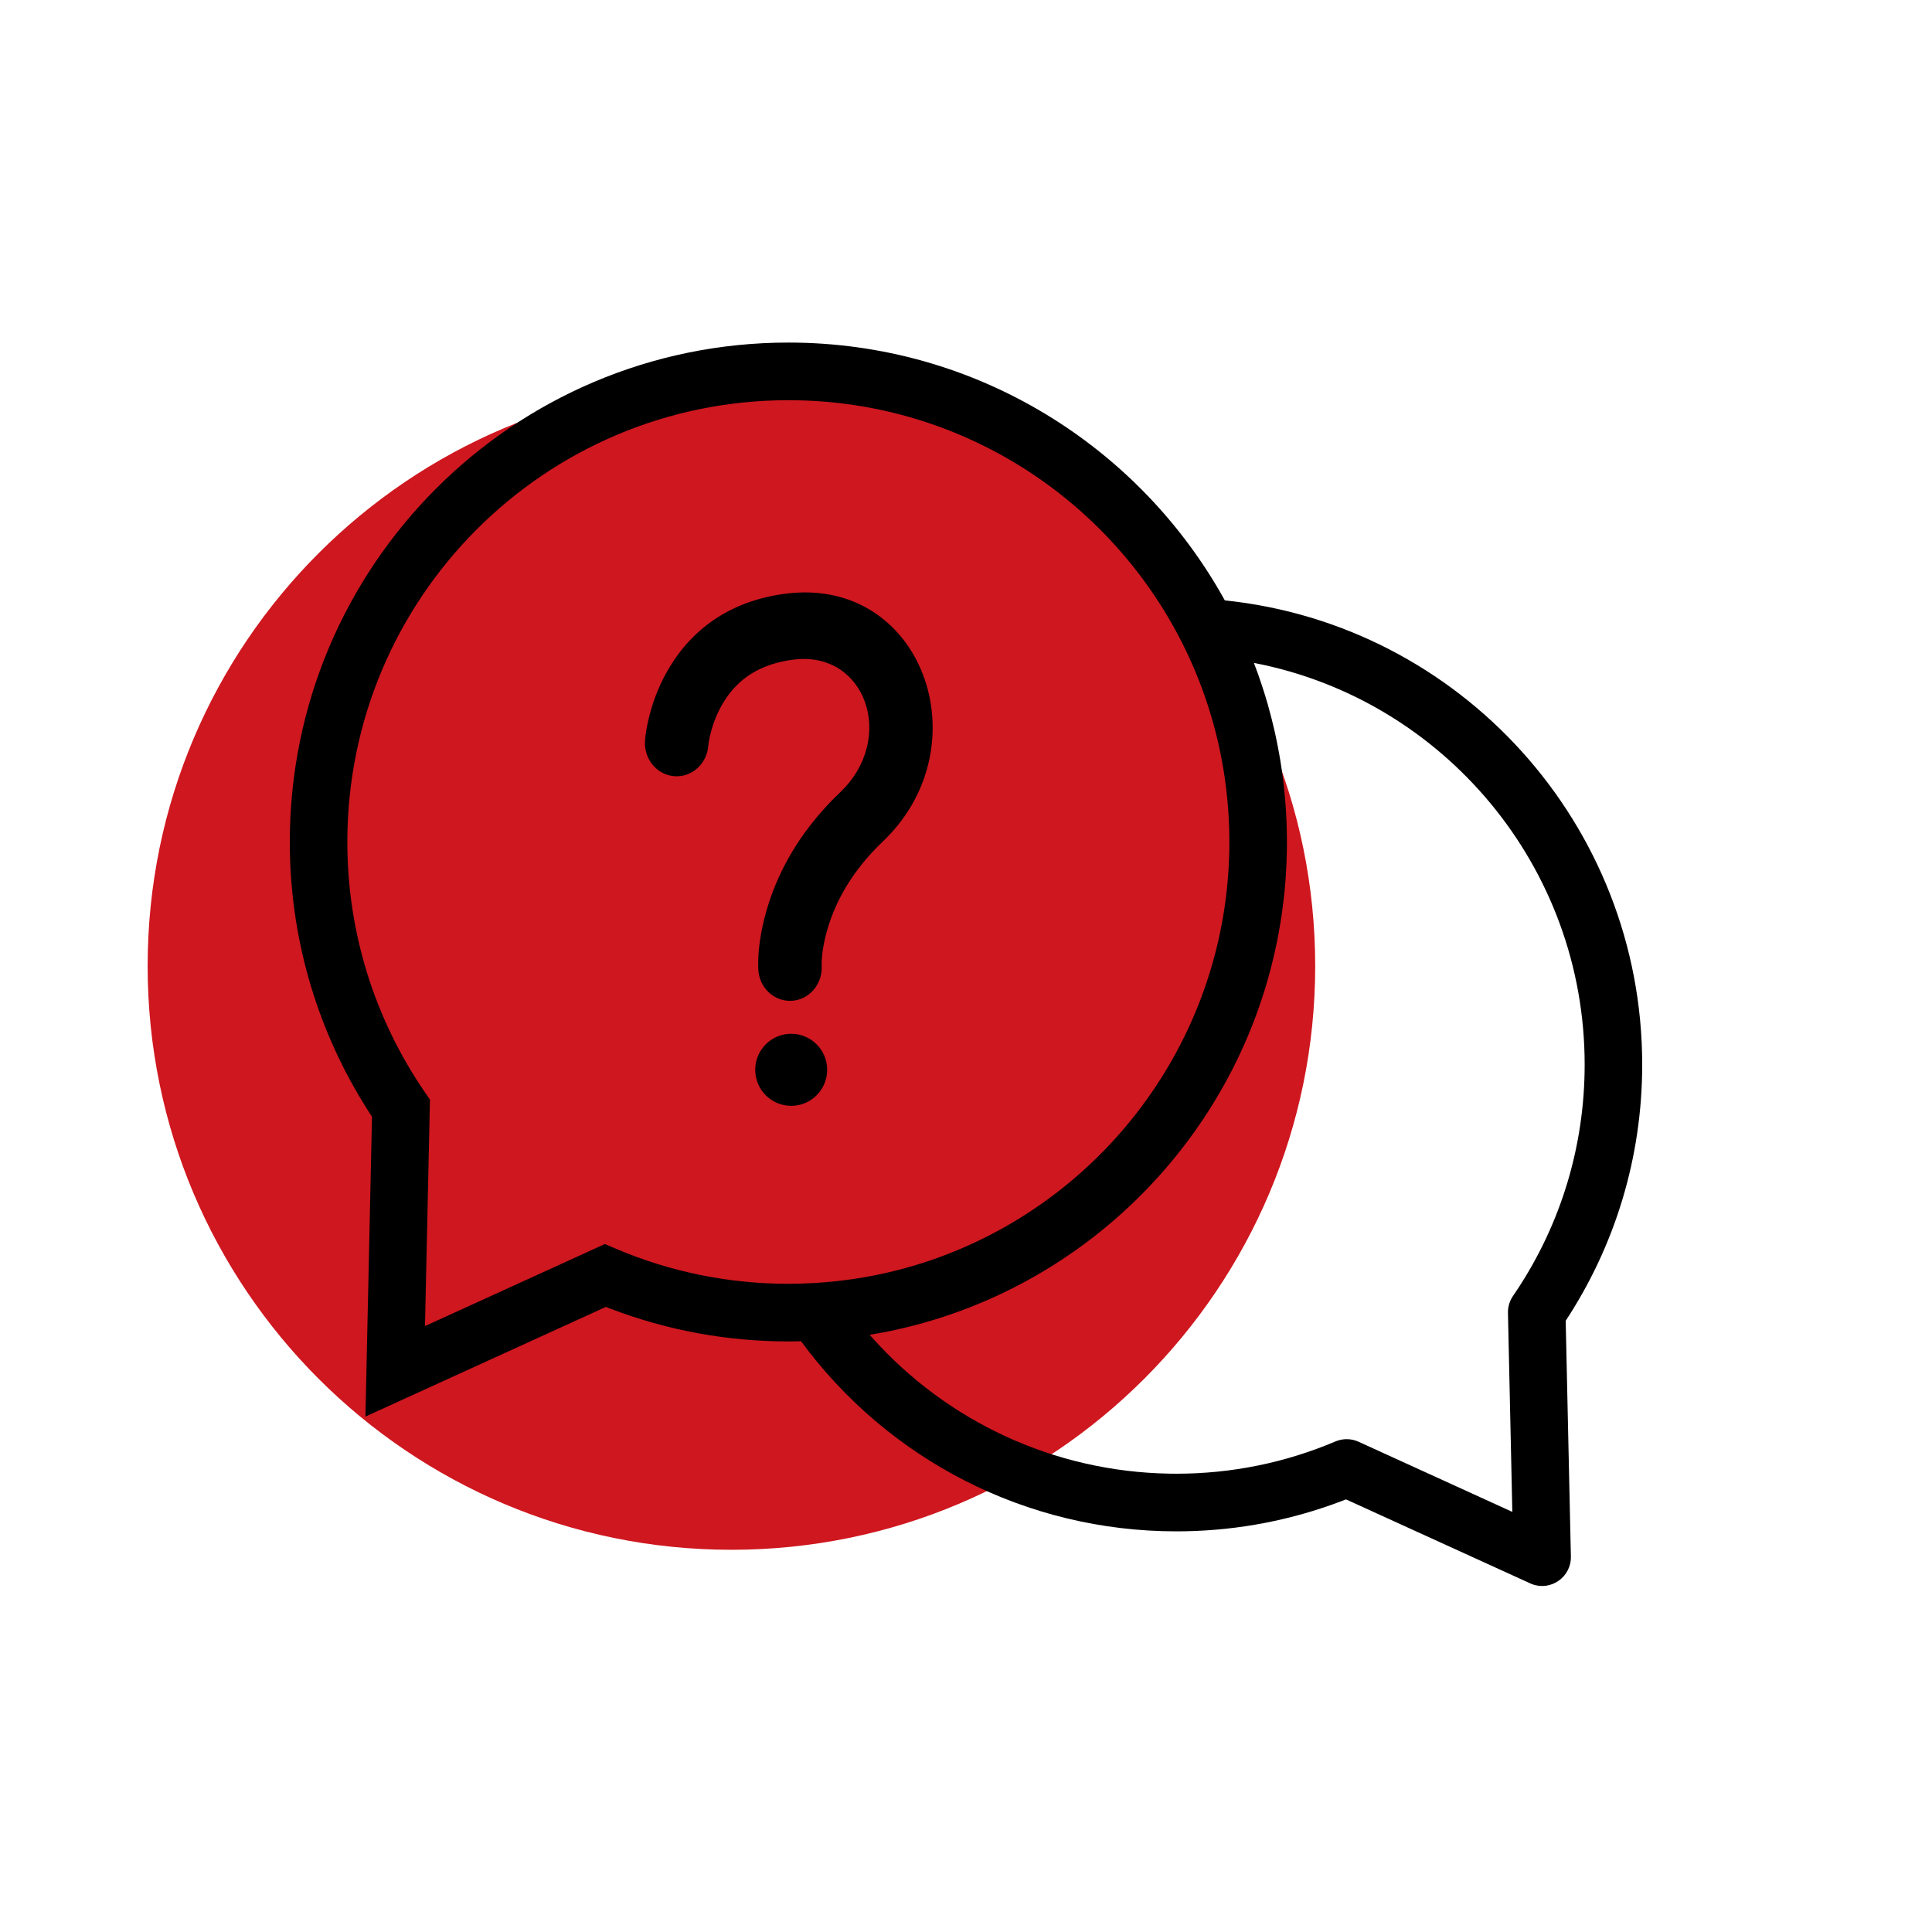 <?xml version="1.0" encoding="UTF-8"?>
<svg xmlns="http://www.w3.org/2000/svg" xmlns:xlink="http://www.w3.org/1999/xlink" width="320" zoomAndPan="magnify" viewBox="0 0 240 240" height="320" preserveAspectRatio="xMidYMid meet" version="1.0">
  <defs>
    <clipPath id="f4bafce7d6">
      <path d="M 18.34 47.48 L 163.379 47.48 L 163.379 192.52 L 18.34 192.52 Z M 18.34 47.48 " clip-rule="nonzero"></path>
    </clipPath>
    <clipPath id="f2bab400d5">
      <path d="M 90.859 47.48 C 50.809 47.48 18.34 79.949 18.34 120 C 18.34 160.051 50.809 192.52 90.859 192.52 C 130.91 192.52 163.379 160.051 163.379 120 C 163.379 79.949 130.91 47.48 90.859 47.48 Z M 90.859 47.48 " clip-rule="nonzero"></path>
    </clipPath>
    <clipPath id="53c9bf8894">
      <path d="M 36 42.512 L 204 42.512 L 204 197.762 L 36 197.762 Z M 36 42.512 " clip-rule="nonzero"></path>
    </clipPath>
  </defs>
  <rect x="-24" width="288" fill="#ffffff" y="-24" height="288" fill-opacity="1"></rect>
  <rect x="-24" width="288" fill="#ffffff" y="-24" height="288" fill-opacity="1"></rect>
  <g clip-path="url(#f4bafce7d6)">
    <g clip-path="url(#f2bab400d5)">
      <path fill="#cf171f" d="M 18.34 47.48 L 163.379 47.48 L 163.379 192.52 L 18.34 192.52 Z M 18.34 47.48 " fill-opacity="1" fill-rule="nonzero"></path>
    </g>
  </g>
  <g clip-path="url(#53c9bf8894)">
    <path fill="#000000" d="M 97.938 42.555 C 121.273 42.555 141.594 55.484 152.152 74.582 C 181.418 77.613 204 102.41 204 132.25 C 204 143.77 200.633 154.789 194.398 164.219 L 194.496 164.07 L 195.141 193.355 C 195.195 195.906 192.66 197.668 190.328 196.793 L 190.086 196.691 L 167.199 186.258 L 166.641 186.477 C 160.484 188.816 153.945 190.094 147.246 190.219 L 146.125 190.23 C 127.473 190.23 110.32 181.324 99.508 166.613 L 98.961 166.629 L 97.938 166.637 C 90.301 166.637 82.855 165.25 75.875 162.586 L 75.266 162.348 L 45.395 175.973 L 46.211 138.723 L 45.723 137.969 C 39.602 128.371 36.203 117.262 36.008 105.652 L 36 104.594 C 36 70.328 63.727 42.555 97.938 42.555 Z M 155.766 82.352 C 156.129 83.293 156.469 84.25 156.785 85.215 C 156.797 85.254 156.809 85.289 156.82 85.328 C 157.043 86.012 157.258 86.703 157.457 87.398 C 157.484 87.5 157.516 87.605 157.543 87.707 C 157.844 88.773 158.117 89.852 158.363 90.941 C 158.383 91.031 158.402 91.125 158.422 91.215 C 158.48 91.48 158.535 91.746 158.59 92.012 C 158.617 92.148 158.645 92.281 158.672 92.418 C 158.824 93.168 158.961 93.93 159.082 94.691 C 159.082 94.703 159.086 94.715 159.086 94.727 L 159.082 94.691 C 159.141 95.074 159.199 95.453 159.254 95.836 C 159.266 95.926 159.277 96.012 159.289 96.102 C 159.332 96.402 159.371 96.703 159.406 97.004 C 159.418 97.094 159.43 97.184 159.438 97.273 C 159.527 98.016 159.602 98.758 159.66 99.508 L 159.672 99.637 C 159.676 99.691 159.68 99.746 159.684 99.801 C 159.707 100.109 159.73 100.418 159.746 100.73 C 159.754 100.816 159.758 100.902 159.762 100.988 C 159.781 101.285 159.797 101.586 159.809 101.883 C 159.812 101.984 159.816 102.082 159.82 102.18 C 159.832 102.492 159.84 102.805 159.848 103.117 C 159.859 103.609 159.867 104.102 159.867 104.594 L 159.855 103.449 C 159.863 103.832 159.867 104.211 159.867 104.594 L 159.863 104.312 L 159.867 104.594 C 159.867 104.926 159.863 105.254 159.859 105.582 C 159.852 106.09 159.836 106.594 159.816 107.098 C 159.812 107.238 159.805 107.379 159.797 107.52 C 159.793 107.625 159.789 107.727 159.781 107.832 C 159.773 108.047 159.762 108.262 159.746 108.473 C 159.738 108.625 159.727 108.777 159.719 108.926 C 159.711 109.016 159.703 109.102 159.699 109.191 C 159.68 109.441 159.66 109.688 159.641 109.938 C 159.629 110.051 159.621 110.16 159.609 110.273 C 159.594 110.469 159.574 110.66 159.555 110.855 C 159.547 110.938 159.539 111.02 159.527 111.105 C 159.359 112.742 159.125 114.359 158.828 115.957 C 158.801 116.102 158.773 116.242 158.746 116.387 C 158.715 116.57 158.676 116.754 158.641 116.938 C 158.617 117.035 158.598 117.133 158.578 117.23 C 156.406 127.758 151.57 137.309 144.805 145.148 C 144.684 145.293 144.559 145.434 144.434 145.578 C 144.332 145.691 144.23 145.805 144.129 145.918 C 144.043 146.016 143.961 146.109 143.875 146.203 C 143.551 146.562 143.223 146.918 142.887 147.27 C 142.793 147.371 142.695 147.477 142.598 147.574 C 142.508 147.668 142.422 147.762 142.332 147.852 C 135.074 155.328 125.949 160.984 115.688 164.051 C 115.652 164.062 115.613 164.074 115.578 164.082 C 115 164.258 114.418 164.418 113.832 164.574 C 113.797 164.582 113.762 164.594 113.723 164.602 C 113.461 164.672 113.199 164.738 112.938 164.805 C 112.883 164.816 112.828 164.832 112.773 164.844 L 112.938 164.805 C 112.656 164.875 112.375 164.945 112.09 165.008 C 111.988 165.031 111.891 165.055 111.789 165.078 C 111.664 165.109 111.535 165.137 111.41 165.164 C 111.121 165.227 110.832 165.289 110.543 165.352 C 110.348 165.391 110.156 165.43 109.961 165.469 C 109.887 165.484 109.809 165.496 109.734 165.512 C 109.242 165.605 108.75 165.695 108.254 165.777 L 109.051 165.641 C 108.715 165.703 108.379 165.762 108.039 165.816 L 108.324 166.141 C 117.633 176.566 130.914 182.824 145.281 183.062 L 146.125 183.07 C 153.004 183.07 159.688 181.695 165.891 179.062 C 166.812 178.672 167.855 178.684 168.766 179.098 L 187.867 187.812 L 187.324 163.094 C 187.309 162.461 187.465 161.836 187.77 161.281 L 187.934 161.012 L 188.457 160.238 C 193.902 152 196.852 142.352 196.852 132.25 C 196.852 107.645 179.332 86.953 155.902 82.375 Z M 97.938 49.715 C 67.676 49.715 43.148 74.285 43.148 104.594 C 43.148 115.832 46.535 126.562 52.758 135.645 L 53.41 136.598 L 52.793 164.73 L 75.137 154.539 L 76.582 155.152 C 83.281 157.992 90.5 159.477 97.938 159.477 C 99.047 159.477 100.148 159.441 101.242 159.375 C 101.441 159.363 101.637 159.352 101.836 159.336 L 101.242 159.375 C 101.535 159.359 101.832 159.34 102.125 159.316 L 101.836 159.336 C 102.117 159.316 102.395 159.297 102.676 159.27 L 102.125 159.316 C 102.398 159.297 102.676 159.273 102.953 159.25 L 102.676 159.27 C 103.551 159.195 104.418 159.102 105.277 158.984 C 105.398 158.969 105.523 158.953 105.645 158.938 L 105.277 158.984 C 105.547 158.949 105.812 158.914 106.082 158.871 L 105.645 158.938 C 105.941 158.895 106.238 158.852 106.535 158.805 L 106.082 158.871 C 106.383 158.828 106.684 158.781 106.984 158.73 L 106.535 158.805 C 106.789 158.762 107.043 158.719 107.297 158.676 L 106.984 158.73 C 107.254 158.684 107.523 158.637 107.793 158.59 L 107.297 158.676 C 107.637 158.617 107.973 158.559 108.309 158.492 L 107.793 158.59 C 108.07 158.539 108.348 158.484 108.629 158.43 L 108.309 158.492 C 108.641 158.43 108.969 158.363 109.297 158.293 L 108.629 158.43 C 108.902 158.379 109.176 158.32 109.445 158.262 L 109.297 158.293 C 120.406 155.945 130.27 150.23 137.781 142.258 C 137.887 142.145 137.996 142.027 138.102 141.914 L 137.781 142.258 C 137.973 142.055 138.164 141.848 138.355 141.641 L 138.102 141.914 C 138.309 141.691 138.516 141.465 138.719 141.238 L 138.355 141.641 C 138.535 141.441 138.719 141.238 138.895 141.039 L 138.719 141.238 C 138.887 141.051 139.051 140.863 139.215 140.676 L 138.895 141.039 C 139.078 140.832 139.258 140.625 139.438 140.418 L 139.215 140.676 C 146.375 132.457 151.125 122.086 152.383 110.688 C 152.402 110.5 152.426 110.309 152.441 110.117 L 152.383 110.688 C 152.477 109.852 152.547 109.012 152.602 108.168 C 152.637 107.66 152.66 107.152 152.68 106.645 C 152.703 105.965 152.719 105.281 152.719 104.594 C 152.719 103.598 152.691 102.605 152.637 101.617 C 152.629 101.473 152.621 101.324 152.613 101.18 L 152.637 101.617 C 152.617 101.25 152.594 100.883 152.566 100.516 L 152.613 101.18 C 152.523 99.715 152.375 98.266 152.172 96.832 C 152.152 96.684 152.133 96.535 152.109 96.391 L 152.172 96.832 C 151.965 95.367 151.699 93.918 151.379 92.488 C 151.348 92.344 151.316 92.195 151.281 92.051 L 151.379 92.488 C 151.32 92.223 151.258 91.953 151.195 91.688 L 151.281 92.051 C 151.211 91.746 151.137 91.449 151.062 91.148 L 151.195 91.688 C 151.109 91.34 151.023 90.992 150.93 90.645 L 151.062 91.148 C 150.996 90.883 150.926 90.617 150.855 90.355 L 150.93 90.645 C 150.203 87.867 149.266 85.176 148.137 82.59 C 148.086 82.473 148.035 82.355 147.984 82.242 L 148.137 82.59 C 147.996 82.266 147.852 81.949 147.703 81.629 C 147.695 81.605 147.684 81.578 147.672 81.555 L 147.703 81.629 C 139.027 62.789 120.008 49.715 97.938 49.715 Z M 98.285 128.418 C 100.754 128.418 102.754 130.422 102.754 132.895 C 102.754 135.367 100.754 137.371 98.285 137.371 C 95.816 137.371 93.816 135.367 93.816 132.895 C 93.816 130.422 95.816 128.418 98.285 128.418 Z M 110.039 104.172 L 109.676 104.527 C 109.148 105.031 108.648 105.539 108.18 106.055 C 105.418 109.098 103.691 112.297 102.77 115.496 C 102.309 117.102 102.113 118.438 102.074 119.395 L 102.07 119.973 L 102.078 120.242 C 102.059 122.383 100.465 124.18 98.391 124.32 C 96.316 124.461 94.512 122.898 94.227 120.777 L 94.191 120.336 L 94.188 120.25 C 94.129 118.445 94.391 115.996 95.219 113.113 C 96.484 108.711 98.824 104.375 102.465 100.371 C 102.867 99.93 103.281 99.492 103.711 99.062 L 104.367 98.422 C 111.371 91.758 107.555 80.848 98.641 81.934 C 94.406 82.449 91.664 84.328 89.887 87.219 C 89.145 88.43 88.617 89.754 88.281 91.074 L 88.141 91.68 L 88.051 92.16 L 88 92.504 L 87.988 92.617 C 87.824 94.891 85.93 96.594 83.758 96.422 C 81.586 96.25 79.961 94.266 80.125 91.996 C 80.176 91.301 80.332 90.254 80.656 88.961 C 81.191 86.855 82.031 84.746 83.254 82.754 C 86.273 77.84 91.082 74.543 97.73 73.734 C 114.52 71.691 121.914 92.324 110.039 104.172 Z M 110.039 104.172 " fill-opacity="1" fill-rule="nonzero"></path>
  </g>
</svg>
